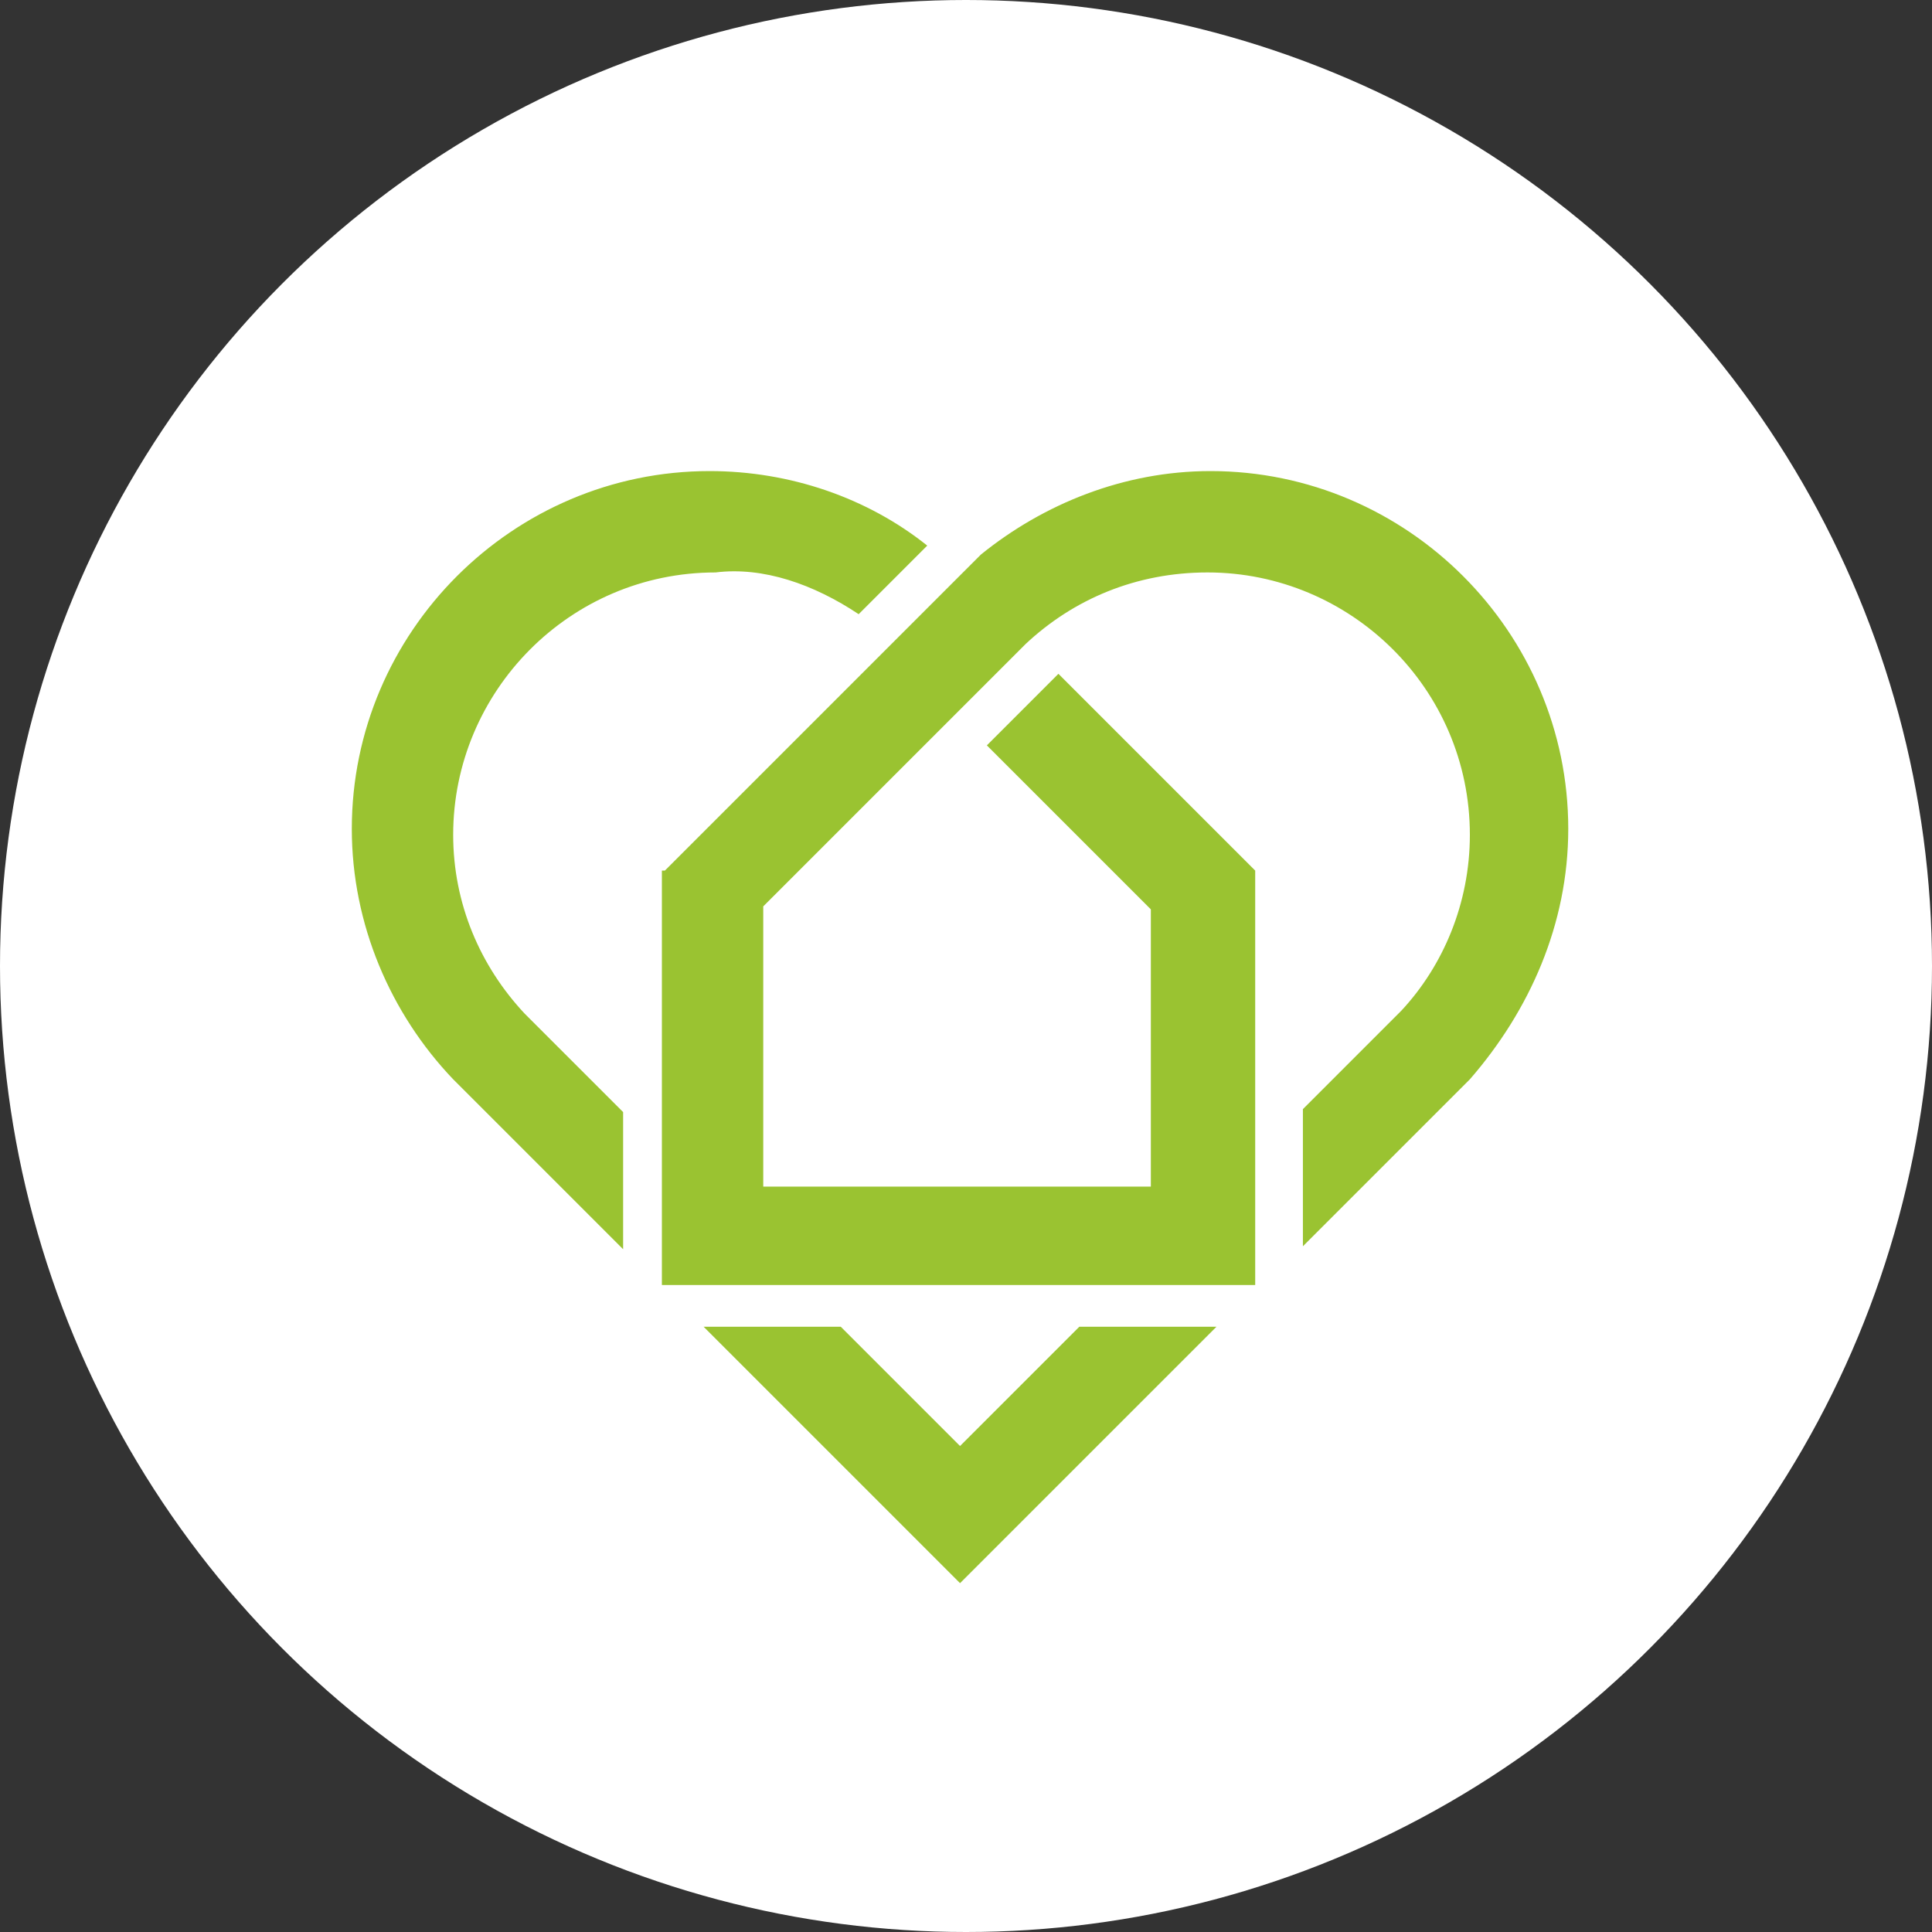 <?xml version="1.0" encoding="utf-8"?>
<!-- Generator: Adobe Illustrator 21.0.2, SVG Export Plug-In . SVG Version: 6.00 Build 0)  -->
<svg version="1.1" id="Layer_1" xmlns="http://www.w3.org/2000/svg" xmlns:xlink="http://www.w3.org/1999/xlink" x="0px" y="0px"
	 width="64.8px" height="64.8px" viewBox="0 0 64.8 64.8" style="enable-background:new 0 0 64.8 64.8;" xml:space="preserve">
<rect x="0" y="0" width="64.8" height="64.8" fill="#333333" stroke="none"/>
<style type="text/css">
	.st0{fill:#FFFFFF;}
	.st1{fill:#9AC331;}
</style>
<g>
	<circle class="st0" cx="32.4" cy="32.4" r="32.4"/>
	<path class="st1" d="M52.6,27.8c0-6.6-5.4-12-12-12c-2.9,0-5.6,1.1-7.7,2.8l-3,3l0,0l-7.6,7.6h-0.1l0,2.5l0,11.4l19.9,0l0-13.9
		l-6.6-6.6l-2.4,2.4l5.5,5.5v9.3h-13l0-9.4l8.8-8.8c1.6-1.5,3.7-2.4,6.1-2.4c4.8,0,8.8,3.9,8.8,8.8c0,2.3-0.9,4.4-2.3,5.9l0,0l0,0
		l-1.2,1.2l-1.2,1.2l-0.9,0.9v4.6l5.6-5.6l0,0C51.3,33.9,52.6,31,52.6,27.8L52.6,27.8z M28.8,20.6l2.3-2.3c-2-1.6-4.6-2.5-7.3-2.5
		c-6.6,0-12,5.4-12,12c0,3.2,1.3,6.2,3.4,8.4l0,0l5.7,5.7v-4.6l-3.3-3.3l0,0c-1.5-1.6-2.4-3.7-2.4-6c0-4.8,3.9-8.8,8.8-8.8
		C25.6,19,27.3,19.6,28.8,20.6L28.8,20.6z M23.6,44.5l8.6,8.6l8.6-8.6h-4.6l-4,4h0l-4-4H23.6L23.6,44.5z"/>
</g>
</svg>
